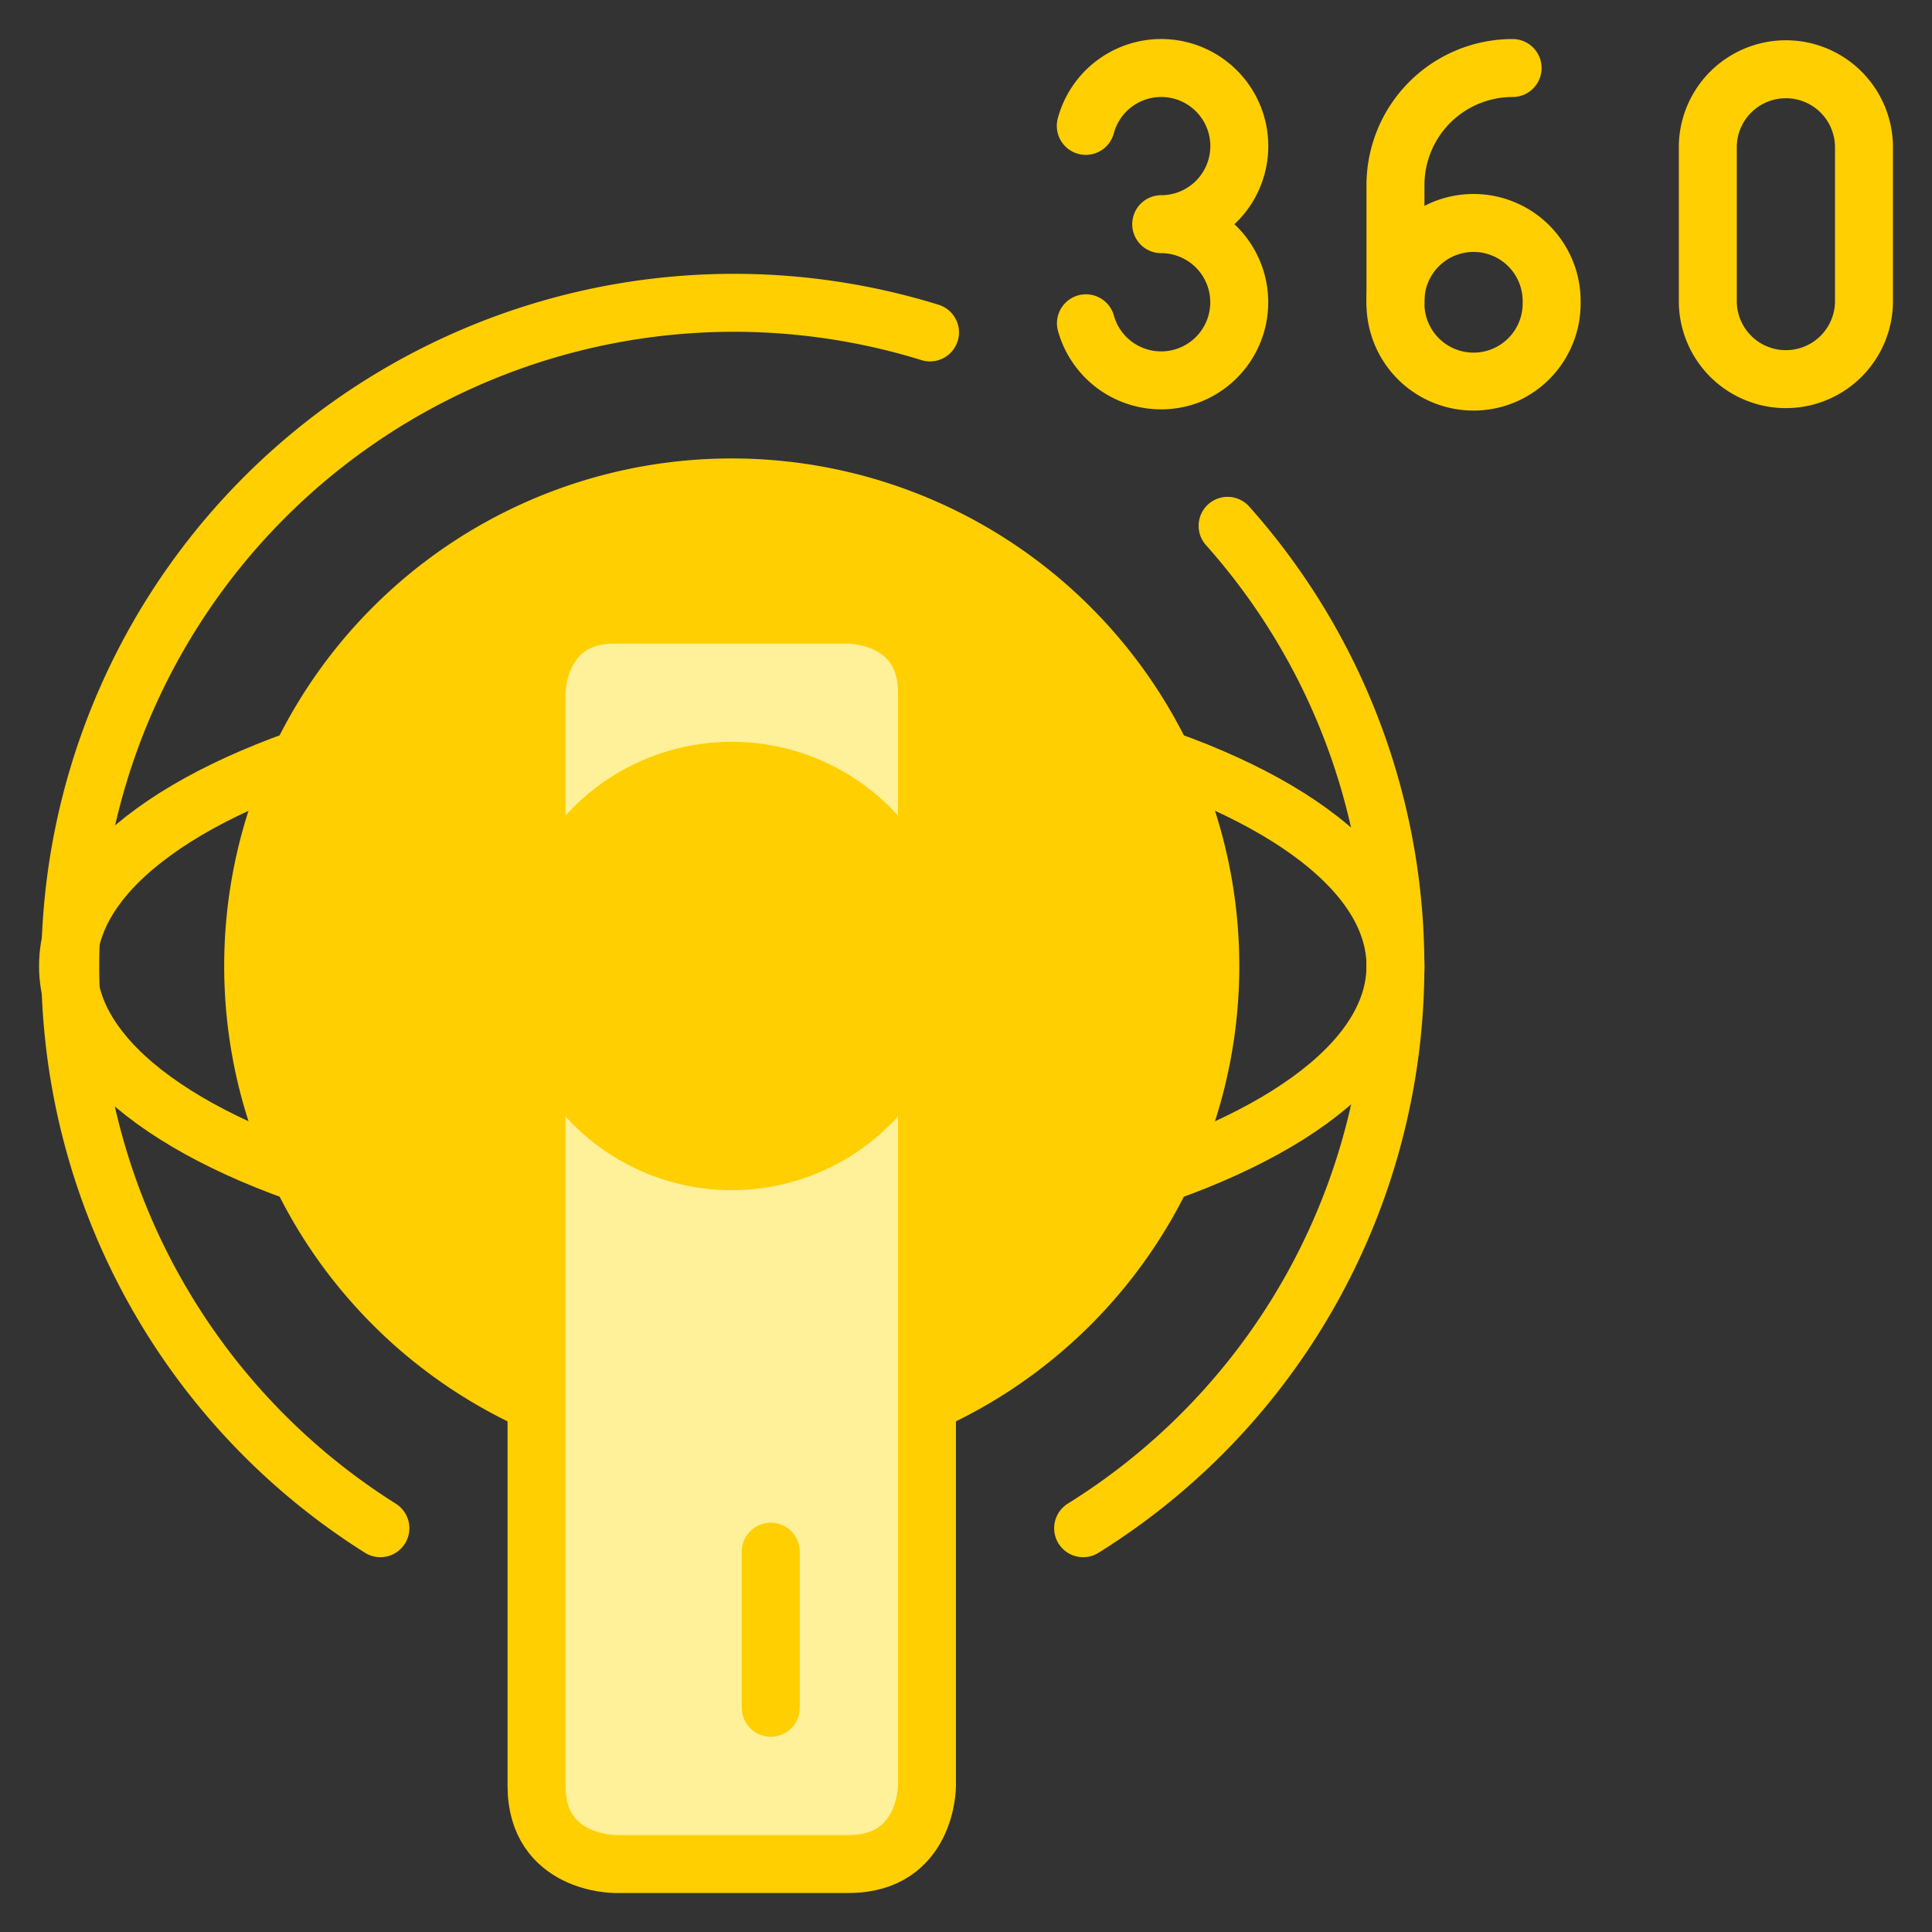 <svg xmlns="http://www.w3.org/2000/svg" viewBox="-1.5 -1.5 100 100" height="100" width="100"><rect x="-1.5" y="-1.5" width="100" height="100" fill="#333333" stroke="none"/><defs></defs><path d="M10.104 48.5a26.271 26.271 0 1 0 52.542 0 26.271 26.271 0 1 0 -52.542 0" fill="#ffcf0100" stroke-width="3"></path><path d="M30.313 30.313h12.125s4.042 0 4.042 4.042v56.583s0 4.042 -4.042 4.042h-12.125s-4.042 0 -4.042 -4.042v-56.583s0 -4.042 4.042 -4.042" stroke="#ffcf01" stroke-linecap="round" stroke-linejoin="round" fill="#fff19900" stroke-width="3"></path><path d="M26.271 48.5a10.104 10.104 0 1 0 20.208 0 10.104 10.104 0 1 0 -20.208 0" fill="#ffcf0100" stroke-width="3"></path><path d="M29.229 55.646a10.104 10.104 0 0 1 14.291 -14.291Z" fill="#ffcf0100" stroke-width="3"></path><path d="M26.271 48.5a10.104 10.104 0 1 0 20.208 0 10.104 10.104 0 1 0 -20.208 0" fill="none" stroke="#ffcf01" stroke-linecap="round" stroke-linejoin="round" stroke-width="3"></path><path d="M36.375 47.49a1.01 1.01 0 1 1 -1.01 1.01 1.01 1.01 0 0 1 1.01 -1.01" fill="none" stroke="#ffcf01" stroke-linecap="round" stroke-linejoin="round" stroke-width="3"></path><path d="m38.396 78.812 0 8.083" fill="none" stroke="#ffcf01" stroke-linecap="round" stroke-linejoin="round" stroke-width="3"></path><path d="M18.188 36.516C8.488 39.018 2.021 43.444 2.021 48.5s6.467 9.486 16.167 11.988" fill="none" stroke="#ffcf01" stroke-linecap="round" stroke-linejoin="round" stroke-width="3"></path><path d="M54.563 60.488c9.7 -2.502 16.167 -6.927 16.167 -11.988s-6.467 -9.482 -16.167 -11.984" fill="none" stroke="#ffcf01" stroke-linecap="round" stroke-linejoin="round" stroke-width="3"></path><path d="M54.563 77.6a34.257 34.257 0 0 0 7.477 -51.883" fill="none" stroke="#ffcf01" stroke-linecap="round" stroke-linejoin="round" stroke-width="3"></path><path d="M46.637 15.706A34.354 34.354 0 0 0 18.188 77.6" fill="none" stroke="#ffcf01" stroke-linecap="round" stroke-linejoin="round" stroke-width="3"></path><path d="M76.792 2.021h0A6.062 6.062 0 0 0 70.729 8.083v6.062" fill="none" stroke="#ffcf01" stroke-linecap="round" stroke-linejoin="round" stroke-width="3"></path><path d="M70.729 14.146a4.042 4.042 0 1 0 8.083 0 4.042 4.042 0 1 0 -8.083 0" fill="none" stroke="#ffcf01" stroke-linecap="round" stroke-linejoin="round" stroke-width="3"></path><path d="M54.7 5.016A4.042 4.042 0 1 1 58.604 10.104a4.042 4.042 0 1 1 -3.896 5.129" fill="none" stroke="#ffcf01" stroke-linecap="round" stroke-linejoin="round" stroke-width="3"></path><path d="M94.979 14.146a4.042 4.042 0 0 1 -8.083 0v-8.083a4.042 4.042 0 0 1 8.083 0Z" fill="none" stroke="#ffcf01" stroke-linecap="round" stroke-linejoin="round" stroke-width="3"></path></svg>